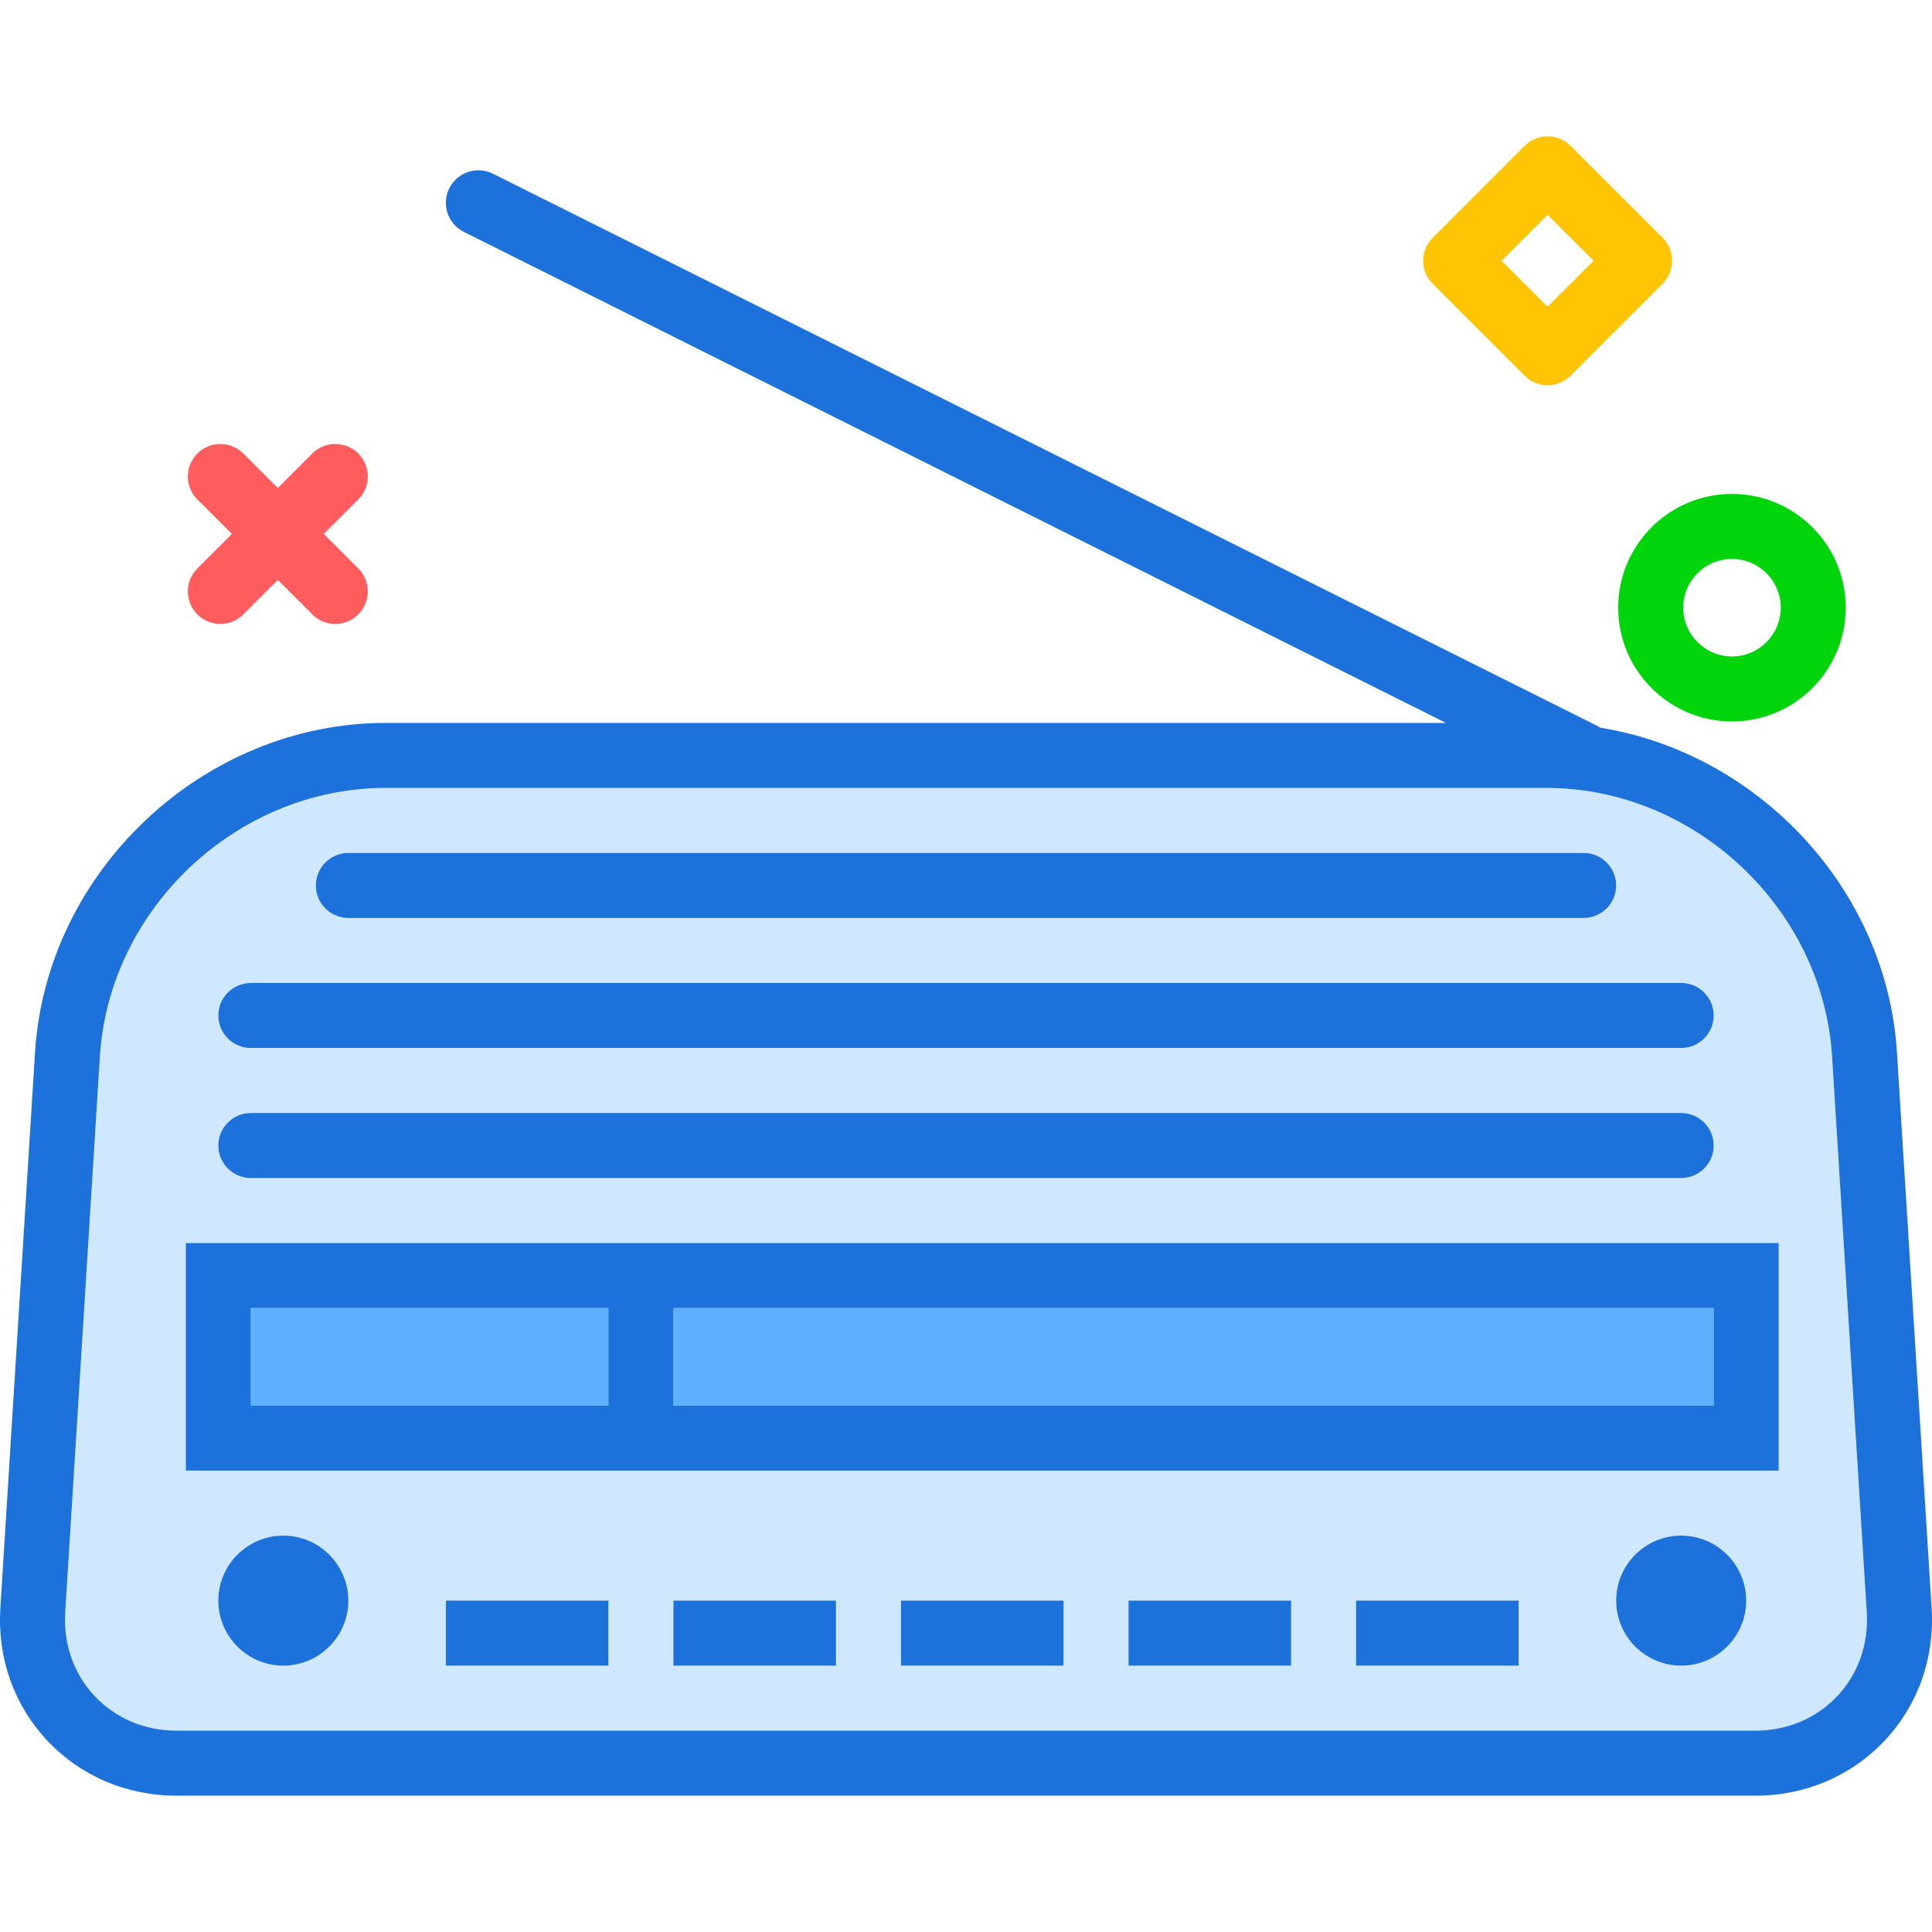 <?xml version="1.0" encoding="utf-8"?>
<!-- Uploaded to: SVG Repo, www.svgrepo.com, Generator: SVG Repo Mixer Tools -->
<svg xmlns="http://www.w3.org/2000/svg" xmlns:xlink="http://www.w3.org/1999/xlink" version="1.1" id="oldradio"  viewBox="0 0 237.727 204.178" enable-background="new 0 0 237.727 204.178" xml:space="preserve" width="512" height="512">
<g>
	<rect x="82.864" y="144.178" fill="#5CB0FF" width="128" height="12"/>
	<rect x="30.864" y="144.178" fill="#5CB0FF" width="44" height="12"/>
	<path fill="#D0E8FF" d="M190.276,80.178H47.452c-18.248,0-34.02,14.82-35.156,33.035l-4.266,68.383   c-0.244,3.914,1.041,7.578,3.617,10.32c2.582,2.75,6.17,4.262,10.104,4.262H215.977   c3.932,0,7.519-1.516,10.102-4.262c2.578-2.746,3.863-6.41,3.619-10.32l-4.266-68.383   C224.295,94.998,208.524,80.178,190.276,80.178z M42.864,88.178h152c2.209,0,4,1.789,4,4s-1.791,4-4,4h-152   c-2.209,0-4-1.789-4-4S40.655,88.178,42.864,88.178z M30.864,104.178h176c2.209,0,4,1.789,4,4s-1.791,4-4,4h-176   c-2.209,0-4-1.789-4-4S28.655,104.178,30.864,104.178z M30.864,120.178h176c2.209,0,4,1.789,4,4s-1.791,4-4,4h-176   c-2.209,0-4-1.789-4-4S28.655,120.178,30.864,120.178z M34.864,188.178c-4.412,0-8-3.59-8-8s3.588-8,8-8s8,3.59,8,8   S39.276,188.178,34.864,188.178z M74.864,188.178h-20v-8h20V188.178z M102.864,188.178h-20v-8h20V188.178z    M130.864,188.178h-20v-8h20V188.178z M158.864,188.178h-20v-8h20V188.178z M186.864,188.178h-20v-8h20V188.178z    M206.864,188.178c-4.412,0-8-3.59-8-8s3.588-8,8-8s8,3.59,8,8S211.276,188.178,206.864,188.178z M218.864,164.178   h-136h-8h-52v-28h52h8h136V164.178z"/>
	<path fill="#1C71DA" d="M237.682,181.096l-4.266-68.383c-1.256-20.125-17.082-36.824-36.568-39.96   c-0.074-0.043-0.119-0.115-0.196-0.153l-136-68c-1.978-0.984-4.379-0.188-5.367,1.789s-0.188,4.379,1.789,5.367   l120.844,60.422H47.452c-22.393,0-41.746,18.184-43.141,40.535l-4.266,68.383   c-0.383,6.144,1.668,11.93,5.771,16.301c4.109,4.371,9.77,6.781,15.934,6.781H215.977   c6.162,0,11.82-2.41,15.932-6.785C236.014,193.022,238.065,187.236,237.682,181.096z M226.079,191.916   c-2.582,2.746-6.17,4.262-10.102,4.262H21.75c-3.934,0-7.521-1.512-10.104-4.262   c-2.576-2.742-3.861-6.406-3.617-10.32l4.266-68.383c1.137-18.215,16.908-33.035,35.156-33.035h142.824   c18.248,0,34.02,14.82,35.156,33.035l4.266,68.383C229.942,185.506,228.657,189.17,226.079,191.916z"/>
	<path fill="#1C71DA" d="M42.864,96.178h152c2.209,0,4-1.789,4-4s-1.791-4-4-4h-152c-2.209,0-4,1.789-4,4   S40.655,96.178,42.864,96.178z"/>
	<path fill="#1C71DA" d="M30.864,112.178h176c2.209,0,4-1.789,4-4s-1.791-4-4-4h-176c-2.209,0-4,1.789-4,4   S28.655,112.178,30.864,112.178z"/>
	<path fill="#1C71DA" d="M30.864,128.178h176c2.209,0,4-1.789,4-4s-1.791-4-4-4h-176c-2.209,0-4,1.789-4,4   S28.655,128.178,30.864,128.178z"/>
	<path fill="#1C71DA" d="M74.864,136.178h-52v28h52h8h136v-28h-136H74.864z M74.864,156.178h-44v-12h44V156.178z    M210.864,144.178v12h-128v-12H210.864z"/>
	<path fill="#1C71DA" d="M34.864,172.178c-4.412,0-8,3.59-8,8s3.588,8,8,8s8-3.59,8-8S39.276,172.178,34.864,172.178z"/>
	<path fill="#1C71DA" d="M206.864,172.178c-4.412,0-8,3.59-8,8s3.588,8,8,8s8-3.59,8-8S211.276,172.178,206.864,172.178   z"/>
	<rect x="54.864" y="180.178" fill="#1C71DA" width="20" height="8"/>
	<rect x="82.864" y="180.178" fill="#1C71DA" width="20" height="8"/>
	<rect x="110.864" y="180.178" fill="#1C71DA" width="20" height="8"/>
	<rect x="138.864" y="180.178" fill="#1C71DA" width="20" height="8"/>
	<rect x="166.864" y="180.178" fill="#1C71DA" width="20" height="8"/>
</g>
<path fill="#FF5D5D" d="M27.116,60c-1.024,0-2.047-0.391-2.829-1.172c-1.562-1.562-1.562-4.095,0-5.656l14.142-14.142  c1.563-1.562,4.096-1.562,5.657,0c1.562,1.562,1.562,4.095,0,5.656L29.945,58.828C29.163,59.609,28.14,60,27.116,60z  "/>
<path fill="#FF5D5D" d="M41.258,60c-1.024,0-2.047-0.391-2.829-1.172L24.288,44.687c-1.562-1.562-1.562-4.095,0-5.656  c1.562-1.562,4.095-1.562,5.657,0l14.142,14.142c1.562,1.562,1.562,4.095,0,5.656C43.306,59.609,42.282,60,41.258,60z  "/>
<path fill="#00D40B" d="M213.116,72c-7.72,0-14-6.28-14-14s6.28-14,14-14s14,6.28,14,14S220.836,72,213.116,72z   M213.116,52c-3.309,0-6,2.691-6,6s2.691,6,6,6s6-2.691,6-6S216.425,52,213.116,52z"/>
<path fill="#FFC504" d="M190.43,30.627c-1.024,0-2.047-0.391-2.829-1.172l-11.313-11.313  c-1.562-1.562-1.562-4.095,0-5.656L187.601,1.172c1.562-1.562,4.095-1.562,5.657,0l11.314,11.313  c0.75,0.75,1.172,1.768,1.172,2.828s-0.421,2.078-1.172,2.828l-11.314,11.313  C192.477,30.236,191.453,30.627,190.43,30.627z M184.773,15.313l5.657,5.656l5.657-5.656l-5.657-5.656L184.773,15.313  z"/>
</svg>